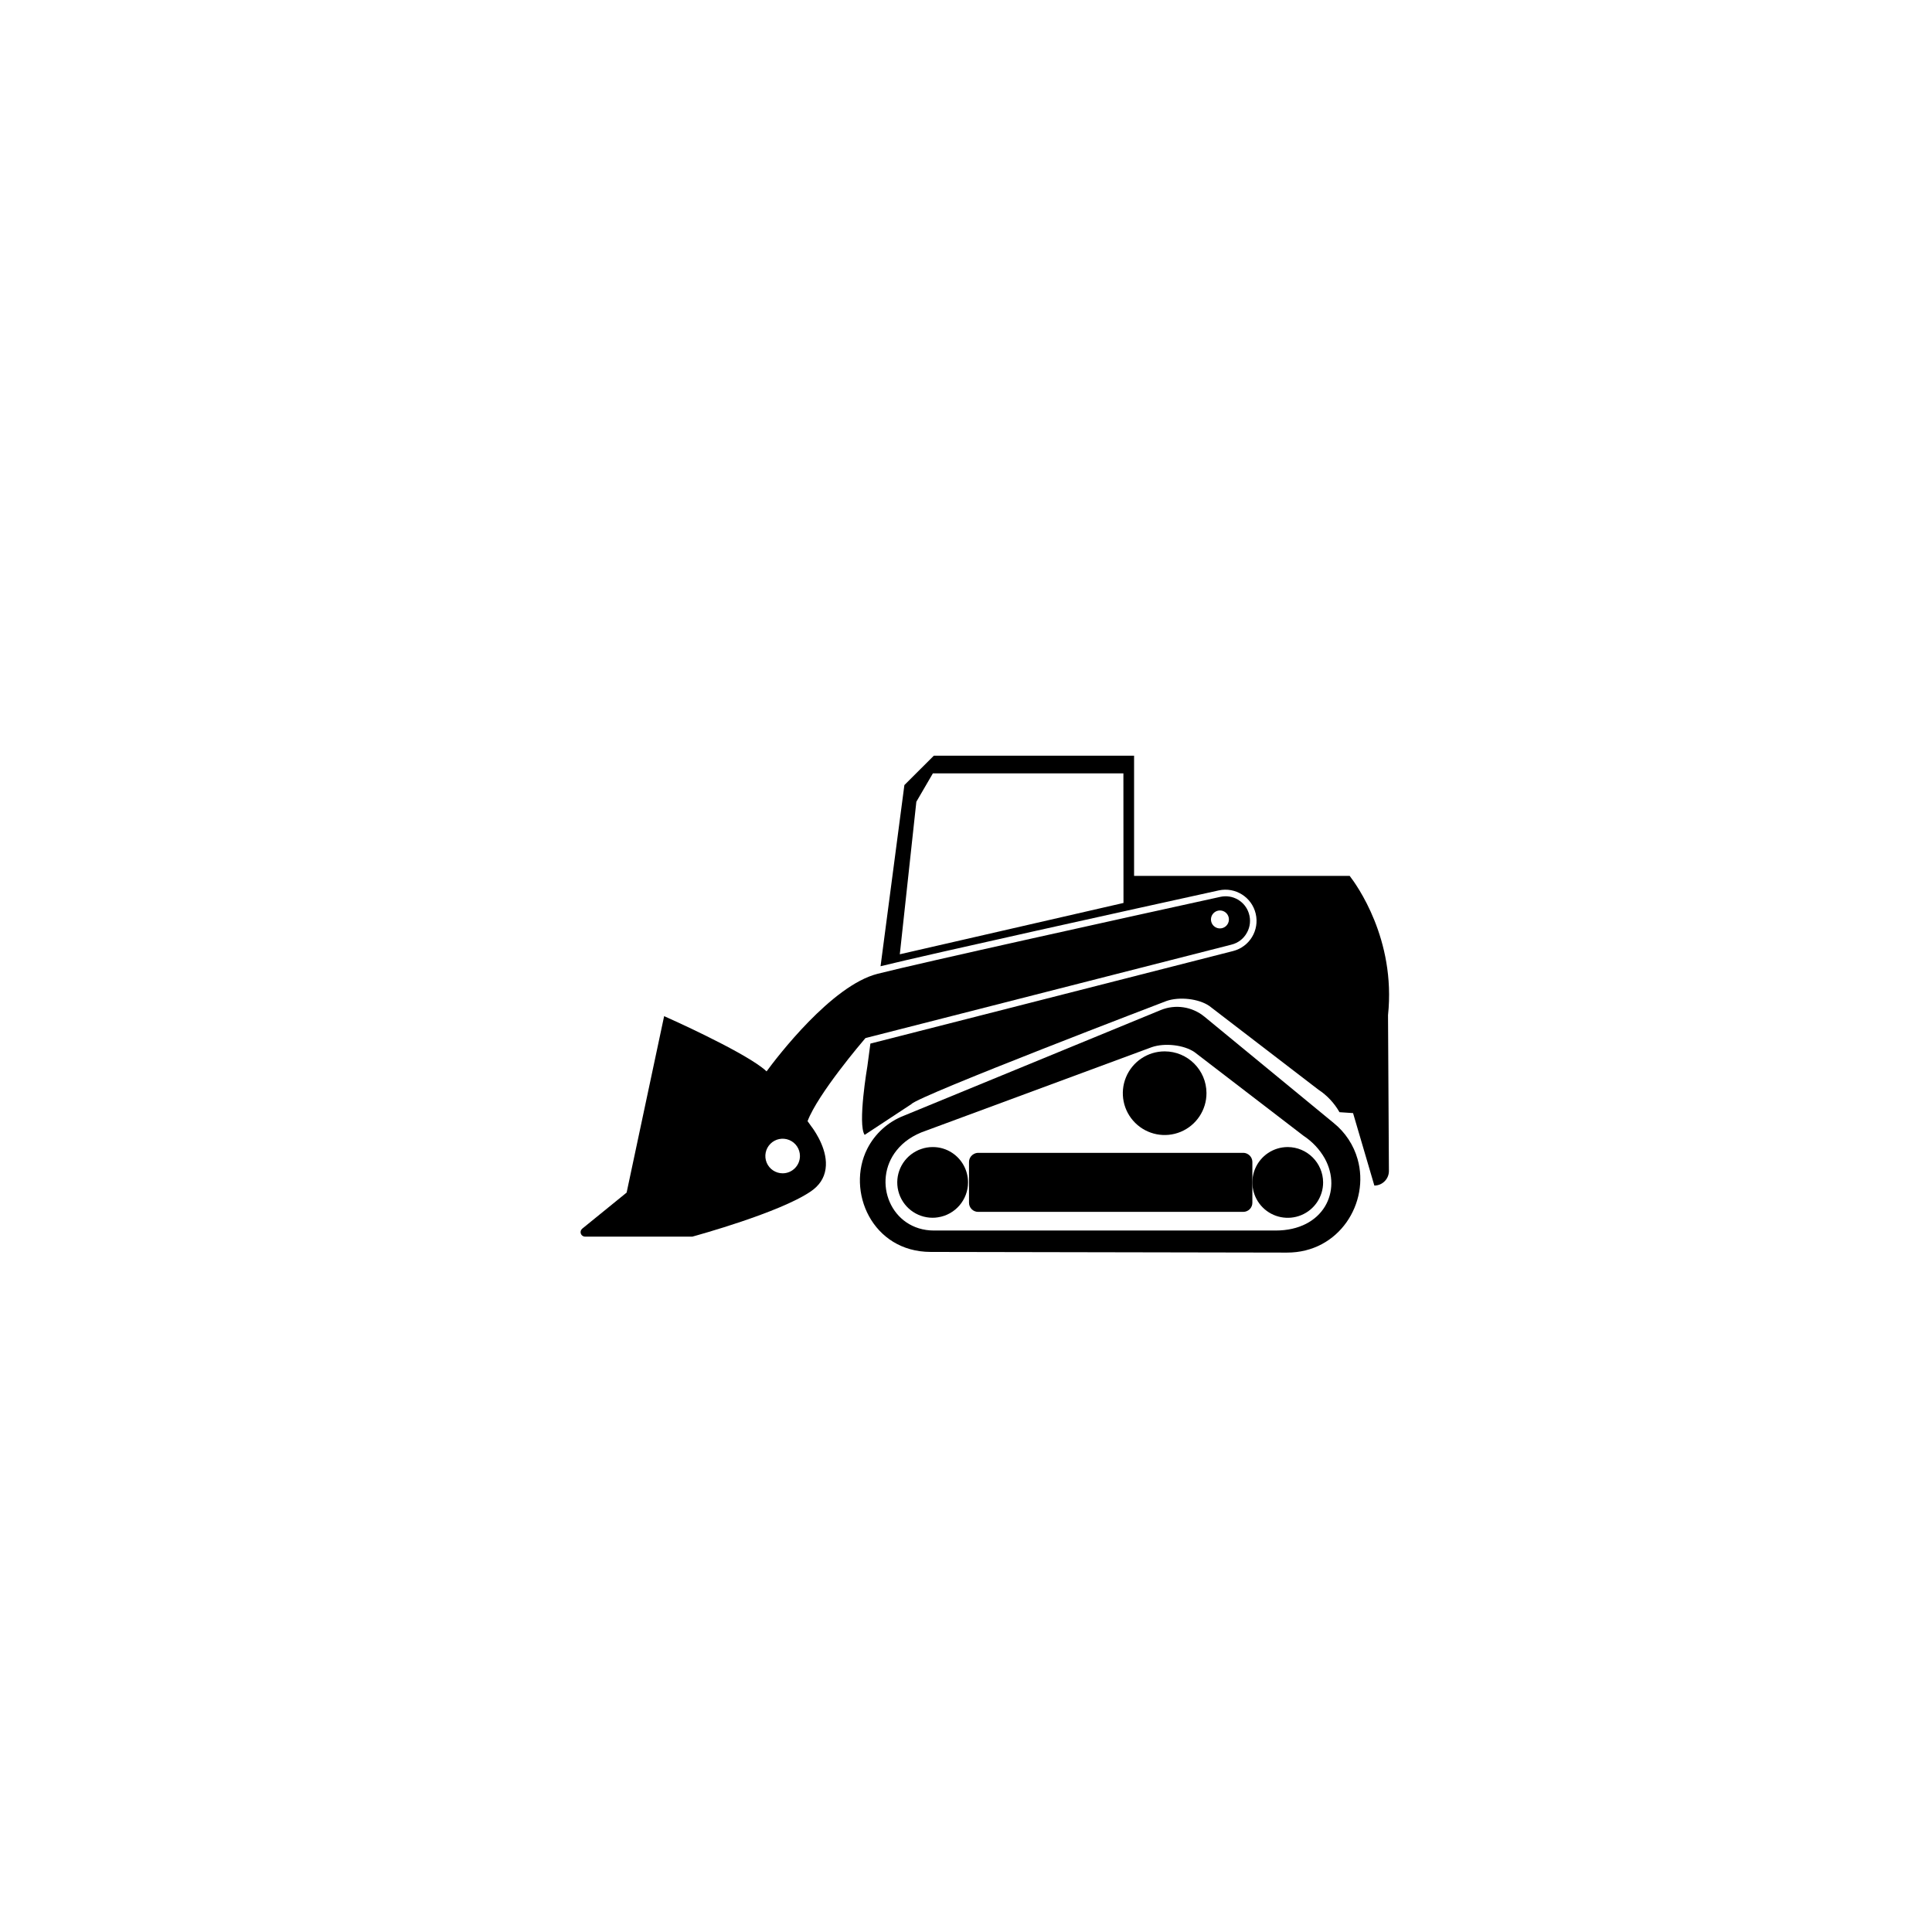 <?xml version="1.0" encoding="UTF-8"?>
<!-- Uploaded to: SVG Repo, www.svgrepo.com, Generator: SVG Repo Mixer Tools -->
<svg fill="#000000" width="800px" height="800px" version="1.1" viewBox="144 144 512 512" xmlns="http://www.w3.org/2000/svg">
 <g>
  <path d="m474.96 386.06c-0.996-3.207-4.281-5.109-7.559-4.383-23.59 5.168-79.637 17.527-90.848 20.395-12.172 3.09-26.648 22.102-29.402 25.855-0.211-0.191-0.402-0.363-0.609-0.539s-0.387-0.297-0.715-0.559c-6.387-4.82-24.078-12.766-24.848-13.098l-0.977-0.438-9.941 46.758-11.785 9.574h0.004c-0.379 0.32-0.52 0.84-0.352 1.309 0.168 0.465 0.605 0.781 1.102 0.789h28.461l0.105-0.035c0.941-0.262 22.98-6.301 31.234-11.926 2.254-1.512 3.598-3.527 3.949-5.953 0.715-4.766-2.57-9.637-3.496-10.934-0.102-0.156-0.191-0.242-0.227-0.297s-0.312-0.434-0.68-0.957c-0.086-0.141-0.207-0.316-0.363-0.504 2.742-7.266 14.609-21.16 15.168-21.809l0.176-0.207 96.988-24.762 0.004-0.004c1.742-0.422 3.227-1.562 4.086-3.141 0.887-1.562 1.074-3.426 0.523-5.137zm-123.54 68.879c-1.855 0.004-3.527-1.109-4.242-2.82-0.711-1.711-0.324-3.684 0.984-4.996 1.309-1.316 3.277-1.711 4.992-1.008 1.715 0.707 2.836 2.375 2.84 4.231 0 2.527-2.047 4.582-4.574 4.594zm115.88-64.902v0.004c-0.961 0-1.828-0.578-2.199-1.465-0.371-0.891-0.168-1.914 0.516-2.594 0.68-0.684 1.703-0.887 2.594-0.516 0.887 0.367 1.465 1.238 1.465 2.199 0 0.637-0.254 1.242-0.703 1.688-0.453 0.445-1.062 0.695-1.695 0.688z"/>
  <path d="m511.84 413.02c2.125-20.152-8.398-34.625-10.16-36.895h-57.137v-31.863h-53.062l-7.809 7.789-6.316 48.012c13.637-3.352 66.82-15.086 89.637-20.098 4.394-0.953 8.746 1.789 9.781 6.168 1.039 4.375-1.617 8.777-5.973 9.898l-96.137 24.531-0.801 5.992s-2.637 15.441-0.719 18.199l12.398-8.16c1.727-2.18 67.641-27.34 67.641-27.34 3.387-1.152 8.449-0.609 11.281 1.324l28.949 22.215-0.004-0.008c2.301 1.52 4.207 3.559 5.566 5.957l3.598 0.242 5.644 19.207v-0.004c1.031 0.004 2.019-0.414 2.738-1.152 0.727-0.73 1.129-1.715 1.121-2.742zm-70.105-29.727-59.277 13.602 4.383-40.422 4.383-7.527 50.488 0.008z"/>
  <path d="m503.79 451.23c-1.07-3.809-3.305-7.184-6.391-9.66l-34.258-28.18v0.004c-3.231-2.637-7.644-3.301-11.508-1.73l-68.102 28.008c-4.195 1.625-7.644 4.738-9.688 8.746-5.68 11.246 1.289 27.328 16.777 27.355l94.426 0.176c13.914 0.039 21.98-13.27 18.742-24.719zm-21.77 18.871h-90.508c-11.438 0-16.535-13.008-9.883-21.266 1.734-2.18 4.297-4.031 7.789-5.203l59.852-22.137c3.391-1.152 8.453-0.609 11.281 1.324l28.949 22.215v-0.004c2.297 1.52 4.207 3.559 5.57 5.953 4.731 8.574-0.297 19.137-13.043 19.117z"/>
  <path d="m463.73 433.68c0.012 4.484-2.684 8.535-6.824 10.262-4.141 1.723-8.91 0.781-12.086-2.387-3.18-3.164-4.133-7.934-2.418-12.082 1.715-4.144 5.758-6.848 10.242-6.848 6.109 0 11.066 4.945 11.086 11.055z"/>
  <path d="m475.89 451.96v10.777c0.004 0.641-0.25 1.258-0.707 1.715-0.453 0.453-1.07 0.707-1.715 0.707h-70.246c-0.645 0-1.262-0.254-1.715-0.707-0.453-0.457-0.711-1.074-0.707-1.715v-10.777c0-0.914 0.512-1.75 1.324-2.16 0.336-0.184 0.715-0.281 1.098-0.285h70.246c0.375 0 0.746 0.09 1.078 0.262 0.828 0.414 1.352 1.258 1.344 2.184z"/>
  <path d="m494.64 457.34c0.004 3.793-2.273 7.219-5.777 8.676-3.504 1.453-7.539 0.656-10.223-2.023-2.684-2.68-3.488-6.715-2.039-10.219 1.449-3.508 4.871-5.793 8.664-5.793 5.16 0.023 9.344 4.199 9.375 9.359z"/>
  <path d="m400.54 457.34c-0.004 4.625-3.379 8.555-7.945 9.258-0.473 0.082-0.953 0.121-1.434 0.121-4.305 0.008-8.062-2.922-9.102-7.102-1.039-4.18 0.91-8.527 4.719-10.535 0.438-0.246 0.902-0.445 1.383-0.594 0.969-0.34 1.992-0.508 3.023-0.504 1.816-0.012 3.594 0.516 5.113 1.512 2.644 1.73 4.242 4.684 4.242 7.844z"/>
 </g>
</svg>